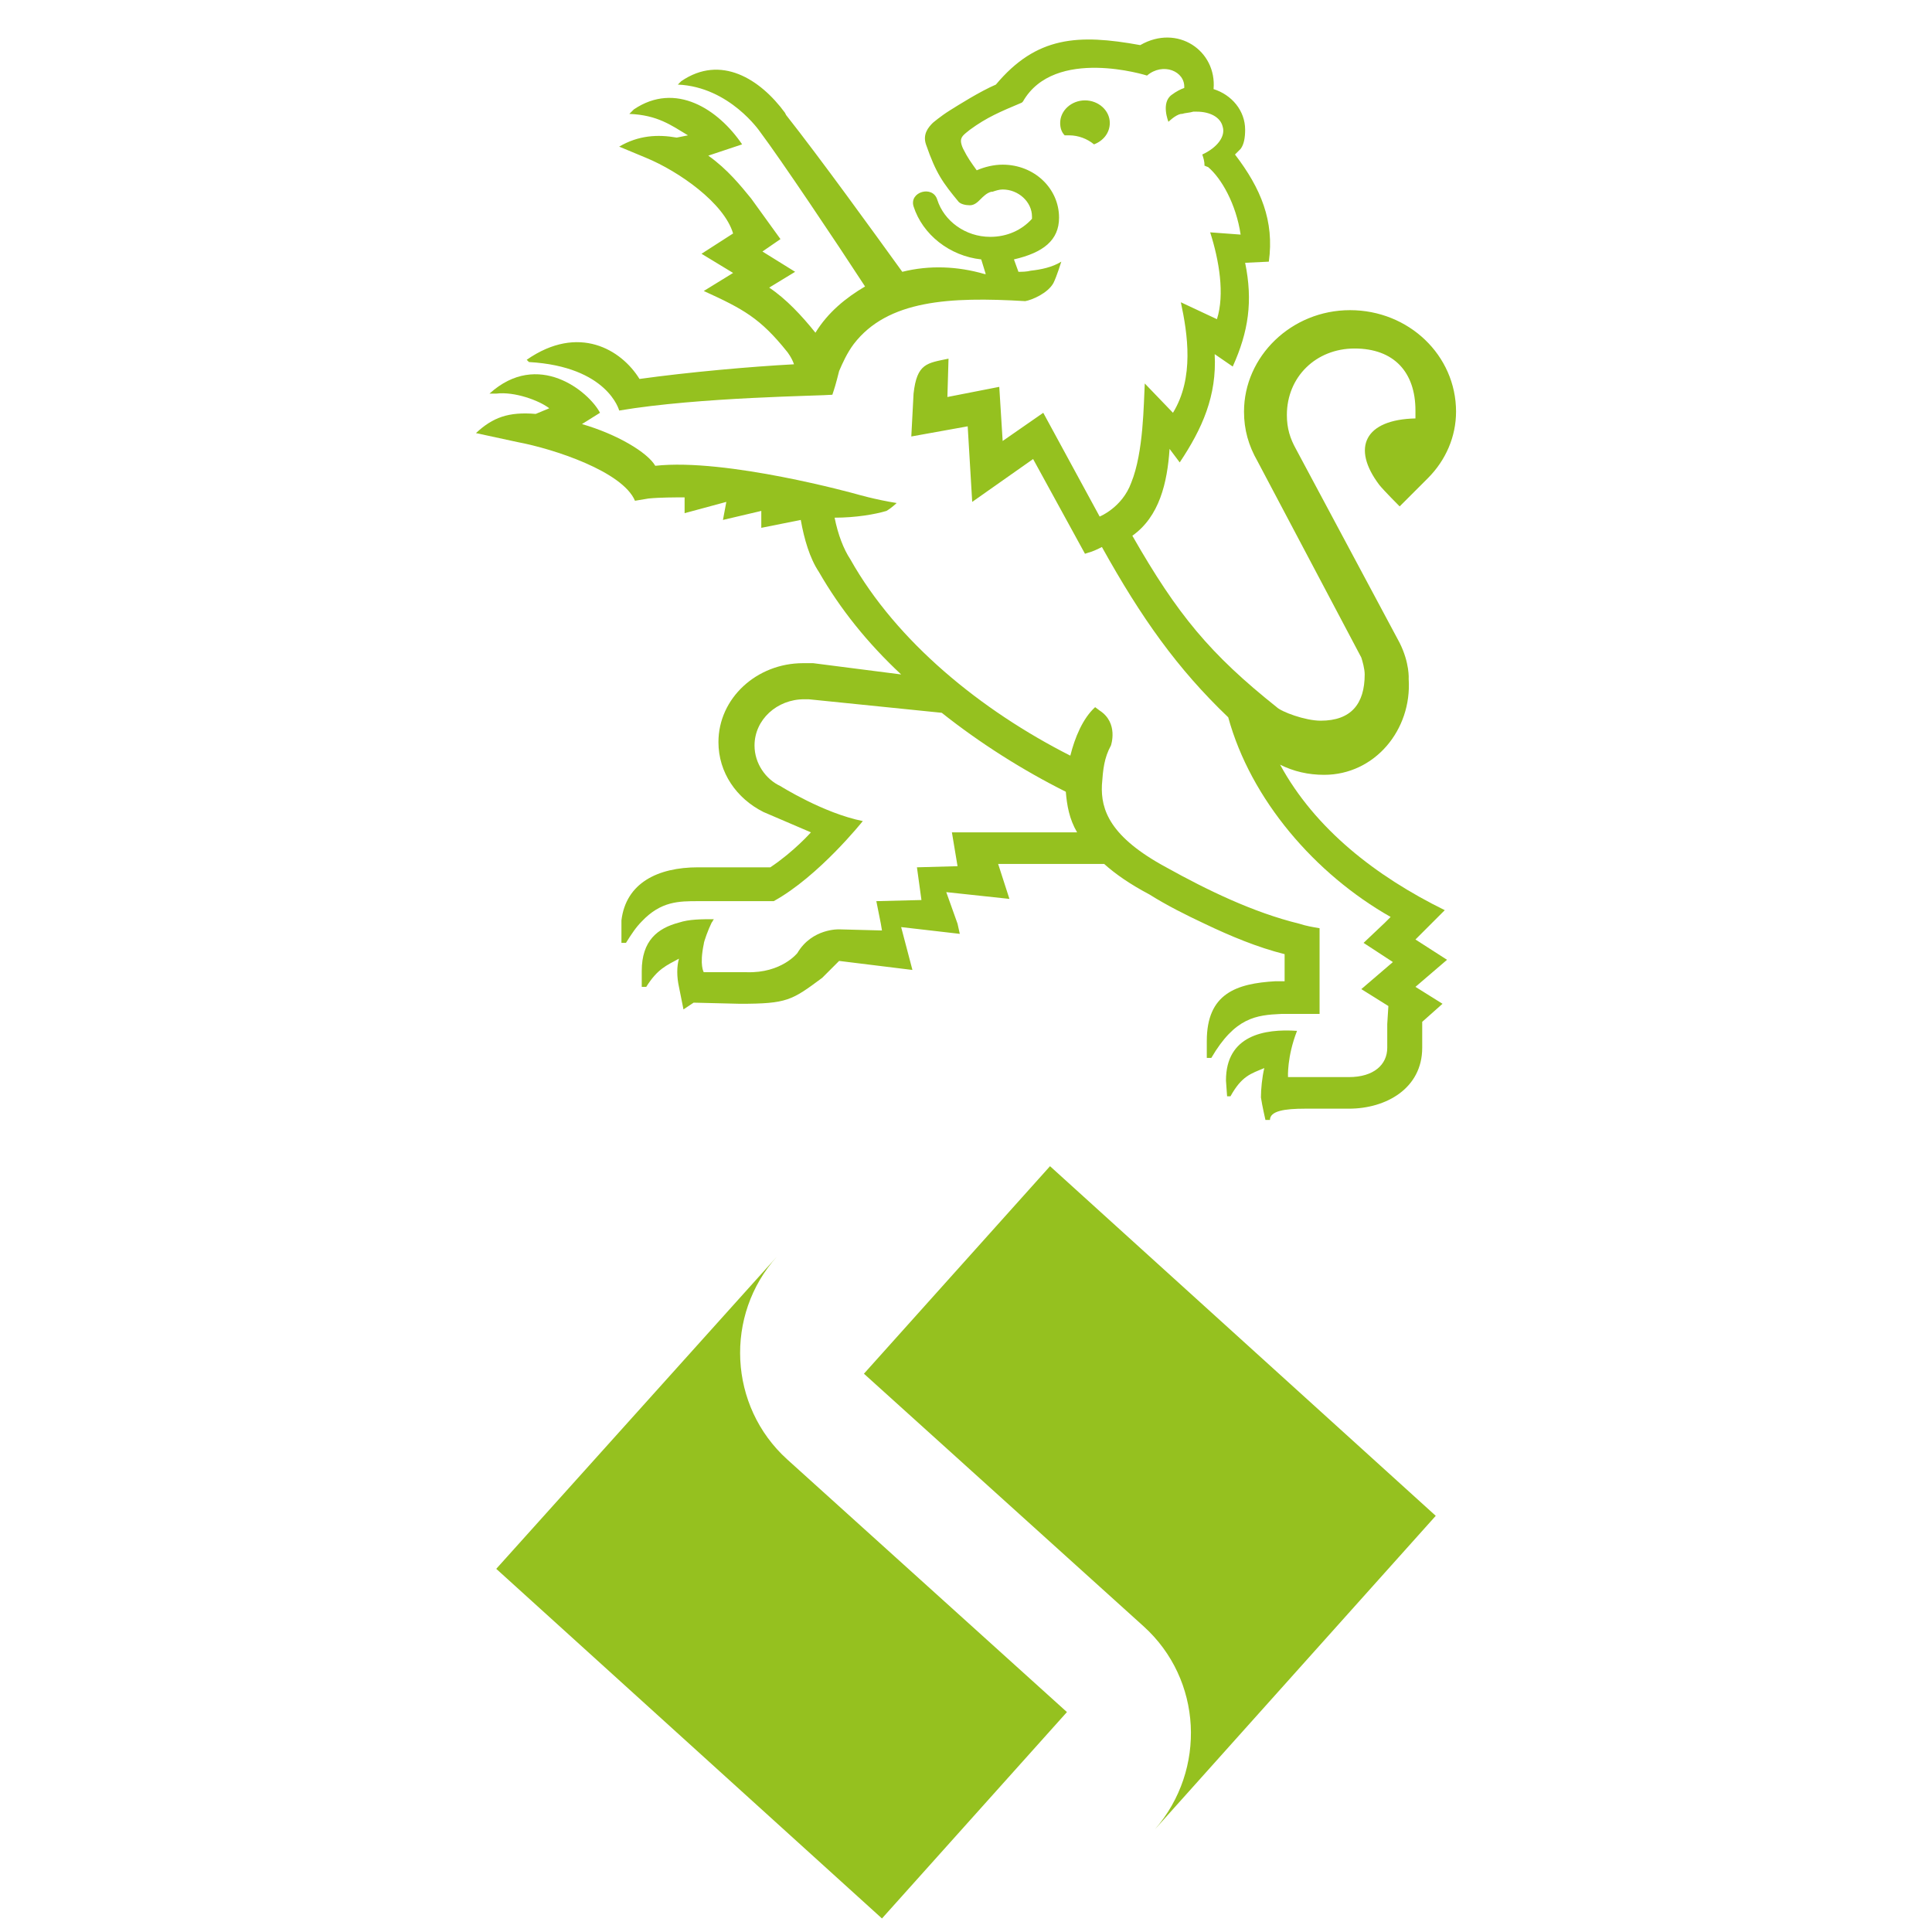 <?xml version="1.0" encoding="UTF-8" standalone="no"?>
<!-- Generator: Adobe Illustrator 22.0.0, SVG Export Plug-In . SVG Version: 6.00 Build 0)  -->

<svg
   xmlns:dc="http://purl.org/dc/elements/1.1/"
   xmlns:cc="http://creativecommons.org/ns#"
   xmlns:rdf="http://www.w3.org/1999/02/22-rdf-syntax-ns#"
   xmlns:svg="http://www.w3.org/2000/svg"
   xmlns="http://www.w3.org/2000/svg"
   xmlns:sodipodi="http://sodipodi.sourceforge.net/DTD/sodipodi-0.dtd"
   xmlns:inkscape="http://www.inkscape.org/namespaces/inkscape"
   version="1.1"
   id="Ebene_1"
   x="0px"
   y="0px"
   viewBox="0 0 171.3 171.3"
   xml:space="preserve"
   sodipodi:docname="Logoonly_PS.svg"
   inkscape:version="0.92.4 (5da689c313, 2019-01-14)"
   width="171.3"
   height="171.3"><defs
   id="defs177" /><sodipodi:namedview
   pagecolor="#ffffff"
   bordercolor="#666666"
   borderopacity="1"
   objecttolerance="10"
   gridtolerance="10"
   guidetolerance="10"
   inkscape:pageopacity="0"
   inkscape:pageshadow="2"
   inkscape:window-width="3840"
   inkscape:window-height="2066"
   id="namedview175"
   showgrid="false"
   inkscape:zoom="1.1838006"
   inkscape:cx="304.95001"
   inkscape:cy="85.650002"
   inkscape:window-x="-11"
   inkscape:window-y="-11"
   inkscape:window-maximized="1"
   inkscape:current-layer="Ebene_1" />
<style
   type="text/css"
   id="style2">
	.st0{fill:#95c11f;}
	.st1{stroke:#000000;stroke-width:0.499;stroke-miterlimit:10;}
</style>


<g
   id="g164"
   transform="translate(36.9,-6.1035156e-6)">
	<path
   class="st0"
   d="m 39.7,121.8 v 0 l 24.8,22.4 c 5.2,4.7 5.6,12.7 1,18 v 0 l 24.9,-27.8 -34.2,-31 z"
   id="path160"
   inkscape:connector-curvature="0"
   style="fill:#95c11f" />
	<path
   class="st0"
   d="m 57.7,151.8 v 0 L 32.9,129.4 c -5.2,-4.7 -5.6,-12.8 -0.9,-18 v 0 l -24.9,27.7 34.2,31 z"
   id="path162"
   inkscape:connector-curvature="0"
   style="fill:#95c11f" />
</g>
<path
   class="st0"
   d="M 57,83.5"
   id="path166"
   inkscape:connector-curvature="0"
   style="fill:#95c11f" />
<g
   id="g172"
   transform="translate(40.9,-6.1035156e-6)">
	<path
   class="st0"
   d="m 88.2,36.5 c 0,-5 -4.2,-9 -9.4,-9 -5.2,0 -9.4,4.1 -9.4,9 0,1.6 0.4,3 1.2,4.4 l 9.2,17.4 c 0.1,0.3 0.3,1 0.3,1.5 0,2.6 -1.2,4.1 -3.9,4.1 -1.4,0 -3.5,-0.8 -3.9,-1.2 -5.9,-4.7 -8.8,-8.2 -12.8,-15.2 2.4,-1.7 3.1,-4.7 3.3,-7.7 l 0.9,1.2 c 2,-3 3.3,-5.9 3.1,-9.6 l 1.6,1.1 c 1.4,-3.1 1.8,-5.8 1.1,-9.2 l 2.1,-0.1 c 0.5,-3.6 -0.7,-6.5 -3,-9.5 0,0 0.3,-0.3 0.5,-0.5 0.3,-0.4 0.4,-1 0.4,-1.7 C 69.5,9.8 68.3,8.4 66.7,7.9 67,4.5 63.5,2.1 60.2,4 54.7,3 51,3.2 47.4,7.5 46,8.1 44.1,9.3 43.3,9.8 c -0.8,0.5 -1.5,1.1 -1.5,1.1 -0.4,0.4 -0.9,1 -0.6,1.9 0.9,2.6 1.5,3.4 2.9,5.1 0.2,0.2 0.6,0.3 1,0.3 0.4,0 0.7,-0.3 0.9,-0.5 0.3,-0.3 0.6,-0.6 1,-0.7 h 0.1 c 0.3,-0.1 0.6,-0.2 0.9,-0.2 1.4,0 2.6,1.1 2.6,2.4 v 0.2 c -0.9,1 -2.2,1.6 -3.7,1.6 -2.2,0 -4.1,-1.4 -4.7,-3.3 -0.4,-1.3 -2.5,-0.7 -2.1,0.6 0.8,2.5 3.2,4.4 6,4.7 l 0.4,1.3 H 46.4 C 44,23.6 41.5,23.5 39.1,24.1 36.5,20.5 31.8,14 28.8,10.2 L 28.7,10 C 26.5,7 23,4.8 19.5,7.2 l -0.3,0.3 c 4.6,0.2 7.3,4.2 7.3,4.2 1.8,2.4 6.7,9.7 9.3,13.7 -1.7,1 -3.3,2.3 -4.4,4.1 -1.2,-1.5 -2.6,-3 -4.1,-4 l 2.3,-1.4 -2.9,-1.8 1.6,-1.1 -2.6,-3.6 C 24.8,16.5 23.6,15 21.9,13.8 l 3,-1 C 22.8,9.7 19,7.2 15.3,9.7 l -0.4,0.4 c 2.5,0.1 3.7,1 5.2,1.9 l -1,0.2 C 17.4,11.9 15.7,12 14,13 l 2.4,1 c 2.9,1.2 6.9,4 7.7,6.7 l -2.8,1.8 2.8,1.7 -2.6,1.6 c 3.5,1.6 5,2.4 7.4,5.4 0,0 0.4,0.5 0.6,1.1 C 25.7,32.5 20.1,33 15.8,33.6 14.2,31 10.4,28.7 5.8,31.9 L 6,32.1 c 7,0.4 8,4.3 8,4.3 7.1,-1.2 18,-1.3 18.9,-1.4 0.2,-0.6 0.3,-0.9 0.6,-2.1 0.3,-0.7 0.7,-1.6 1.3,-2.4 3,-3.9 8.5,-4.2 15.2,-3.8 0.6,-0.1 2,-0.7 2.5,-1.6 0.3,-0.6 0.7,-1.9 0.7,-1.9 -0.8,0.5 -1.8,0.7 -2.7,0.8 -0.4,0.1 -0.8,0.1 -1.1,0.1 L 49,23 c 2.6,-0.6 4,-1.7 4,-3.7 0,-2.6 -2.2,-4.7 -5,-4.7 -0.8,0 -1.6,0.2 -2.3,0.5 -0.5,-0.7 -0.8,-1.1 -1.2,-1.9 -0.1,-0.2 -0.2,-0.5 -0.2,-0.7 0,-0.4 0.3,-0.6 0.8,-1 1.5,-1.1 2.7,-1.6 4.6,-2.4 v 0 c 0,0 0.1,-0.1 0.1,-0.1 2.8,-4.9 11,-2.3 11,-2.3 1.4,-1.2 3.4,-0.4 3.3,1.1 -0.3,0.1 -0.7,0.3 -1.1,0.6 -1,0.7 -0.3,2.4 -0.3,2.4 0,0 0.6,-0.6 1.1,-0.7 h 0.1 C 64.2,10 64.6,10 64.9,9.9 H 65 c 0.1,0 0.1,0 0.2,0 1.2,0 2.1,0.5 2.3,1.3 0.3,0.9 -0.5,1.9 -1.8,2.5 0.1,0.3 0.2,0.6 0.2,1 0.1,0 0.2,0.1 0.3,0.1 1.2,1 2.5,3.3 2.9,6 l -2.7,-0.2 c 0.8,2.5 1.3,5.5 0.6,7.7 l -3.2,-1.5 c 0.6,2.8 1.2,6.7 -0.7,9.8 L 60.6,34 c -0.1,1.8 -0.1,6.1 -1.2,8.8 -0.8,2.2 -2.8,3 -2.8,3 l -5,-9.2 -3.6,2.5 -0.3,-4.8 -4.6,0.9 0.1,-3.4 c -1.9,0.4 -2.8,0.4 -3.1,3.1 l -0.2,3.8 5,-0.9 0.4,6.7 5.4,-3.8 4.6,8.4 0.3,-0.1 c 0.4,-0.1 0.8,-0.3 1.2,-0.5 3.5,6.3 6.7,10.8 11.2,15.1 2,7.3 7.7,13.9 14.4,17.7 l -0.5,0.5 v 0 l -1.9,1.8 2.6,1.7 -2.8,2.4 2.4,1.5 -0.1,1.6 v 2.1 c 0,1.5 -1.2,2.6 -3.4,2.6 h -1.1 -4.3 c 0,0 -0.1,-1.8 0.8,-4.1 -2.9,-0.2 -6.3,0.4 -6.3,4.4 l 0.1,1.4 h 0.3 c 1,-1.8 1.8,-2 3,-2.5 -0.2,0.8 -0.3,1.9 -0.3,2.6 0.1,0.7 0.4,2 0.4,2 h 0.4 c 0,-0.8 1.3,-1 3.1,-1 h 1.6 0.8 1.5 c 3.3,0 6.5,-1.8 6.5,-5.4 V 90.8 90.6 L 87,89 84.6,87.5 87.4,85.1 84.6,83.3 86,81.9 v 0 l 1.2,-1.2 c -6.1,-3 -11.5,-7.2 -14.6,-12.9 1.2,0.6 2.5,0.9 3.9,0.9 4.5,0 7.8,-4 7.5,-8.5 0,0 0.1,-1.4 -0.8,-3.2 L 74,39.8 c -0.5,-0.9 -0.8,-1.8 -0.8,-3 0,-3.4 2.6,-5.9 6,-5.9 3.5,0 5.4,2.1 5.4,5.5 0,0.6 0,0.7 0,0.7 -4.5,0.1 -5.7,2.6 -3.2,5.9 0.4,0.5 1.8,1.9 1.8,1.9 l 2.5,-2.5 c 1.6,-1.6 2.5,-3.7 2.5,-5.9 M 53.1,10.9 c 0,0.4 0.1,0.8 0.4,1.1 0.1,0 0.3,0 0.4,0 0.8,0 1.6,0.3 2.2,0.8 0.8,-0.3 1.4,-1 1.4,-1.9 0,-1.1 -1,-2 -2.2,-2 -1.2,0 -2.2,0.9 -2.2,2"
   id="path168"
   inkscape:connector-curvature="0"
   style="fill:#95c11f" />
	<path
   class="st0"
   d="M 65.9,81.9 C 68.2,83 70.6,84 73,84.6 V 87 h -0.2 -0.6 c -3.5,0.2 -6.1,1.1 -6.1,5.3 v 1.5 h 0.4 c 2.1,-3.6 4,-3.8 6.2,-3.9 h 3.4 v -7.6 c -0.6,-0.1 -1.2,-0.2 -1.8,-0.4 -4.1,-1 -8.2,-3 -11.8,-5 -5,-2.7 -5.8,-5.1 -5.7,-7.3 0.1,-1.4 0.2,-2.4 0.8,-3.5 0,0 0.7,-2 -1,-3.1 L 56.2,62.7 C 55.1,63.7 54.4,65.4 54,67 46.1,63 38.6,56.9 34.5,49.6 c -0.6,-0.9 -1.1,-2.2 -1.4,-3.7 1.9,0 3.6,-0.3 4.6,-0.6 0.5,-0.3 0.9,-0.7 0.9,-0.7 -1.9,-0.3 -3.6,-0.8 -3.6,-0.8 0,0 -11.5,-3.2 -17.8,-2.5 -0.7,-1.2 -3.4,-2.8 -6.5,-3.7 l 1.6,-1 C 11.3,34.7 6.8,31 2.5,34.9 h 0.6 c 1.6,-0.2 3.8,0.6 4.7,1.3 L 6.6,36.7 C 4.2,36.5 2.8,37 1.3,38.4 L 5,39.2 c 3.2,0.6 9.3,2.6 10.4,5.2 l 1.2,-0.2 c 1,-0.1 2.3,-0.1 3.2,-0.1 v 1.4 l 3.7,-1 -0.3,1.6 3.4,-0.8 v 1.5 l 3.5,-0.7 c 0.3,1.7 0.8,3.4 1.6,4.6 1.9,3.3 4.3,6.3 7.3,9.1 l -7.8,-1 h -0.5 c -0.1,0 -0.3,0 -0.4,0 -4.1,0 -7.5,3.1 -7.5,7 0,2.7 1.6,5 4,6.2 l 4.2,1.8 c 0,0 -1.5,1.7 -3.6,3.1 H 21 c -3.6,0 -6.4,1.4 -6.8,4.7 v 0 c 0,0.1 0,0.3 0,0.5 v 1.5 h 0.4 c 0.5,-0.8 0.9,-1.4 1.4,-1.9 v 0 c 1.7,-1.8 3.3,-1.8 5,-1.8 h 6.7 c 4,-2.2 7.9,-7.1 7.9,-7.1 C 32.1,72.1 28.3,69.7 28.3,69.7 27,69.1 26,67.7 26,66.1 26,63.8 28,62 30.4,62 h 0.2 0.2 l 11.8,1.2 c 3.4,2.7 7.2,5.1 11,7 0.1,1.2 0.3,2.4 1,3.6 H 43.5 l 0.5,3 -3.6,0.1 0.4,2.9 -4,0.1 0.4,2 v 0 l 0.1,0.6 -3.8,-0.1 c 0,0 -2.4,-0.1 -3.7,2.1 0,0 -1.4,1.8 -4.5,1.7 h -3.8 c 0,0 -0.4,-0.6 0,-2.5 0,-0.2 0.4,-1.3 0.7,-1.9 0.1,-0.1 0.1,-0.2 0.2,-0.3 -1.1,0 -2.2,0 -3.1,0.3 v 0 C 17.4,82.3 16,83.4 16,86.1 v 1.4 h 0.4 c 1,-1.6 1.8,-1.9 2.9,-2.5 -0.2,0.7 -0.2,1.6 0,2.5 l 0.4,2 0.9,-0.6 4.1,0.1 c 4.2,0 4.6,-0.3 7.3,-2.3 L 33.5,85.2 40,86 39,82.2 44.2,82.8 44,81.9 v 0 l -1,-2.8 5.6,0.6 -1,-3.1 H 57 c 1,0.9 2.3,1.8 4,2.7 1.6,1 3.2,1.8 4.9,2.6"
   id="path170"
   inkscape:connector-curvature="0"
   style="fill:#95c11f" />
</g>
</svg>